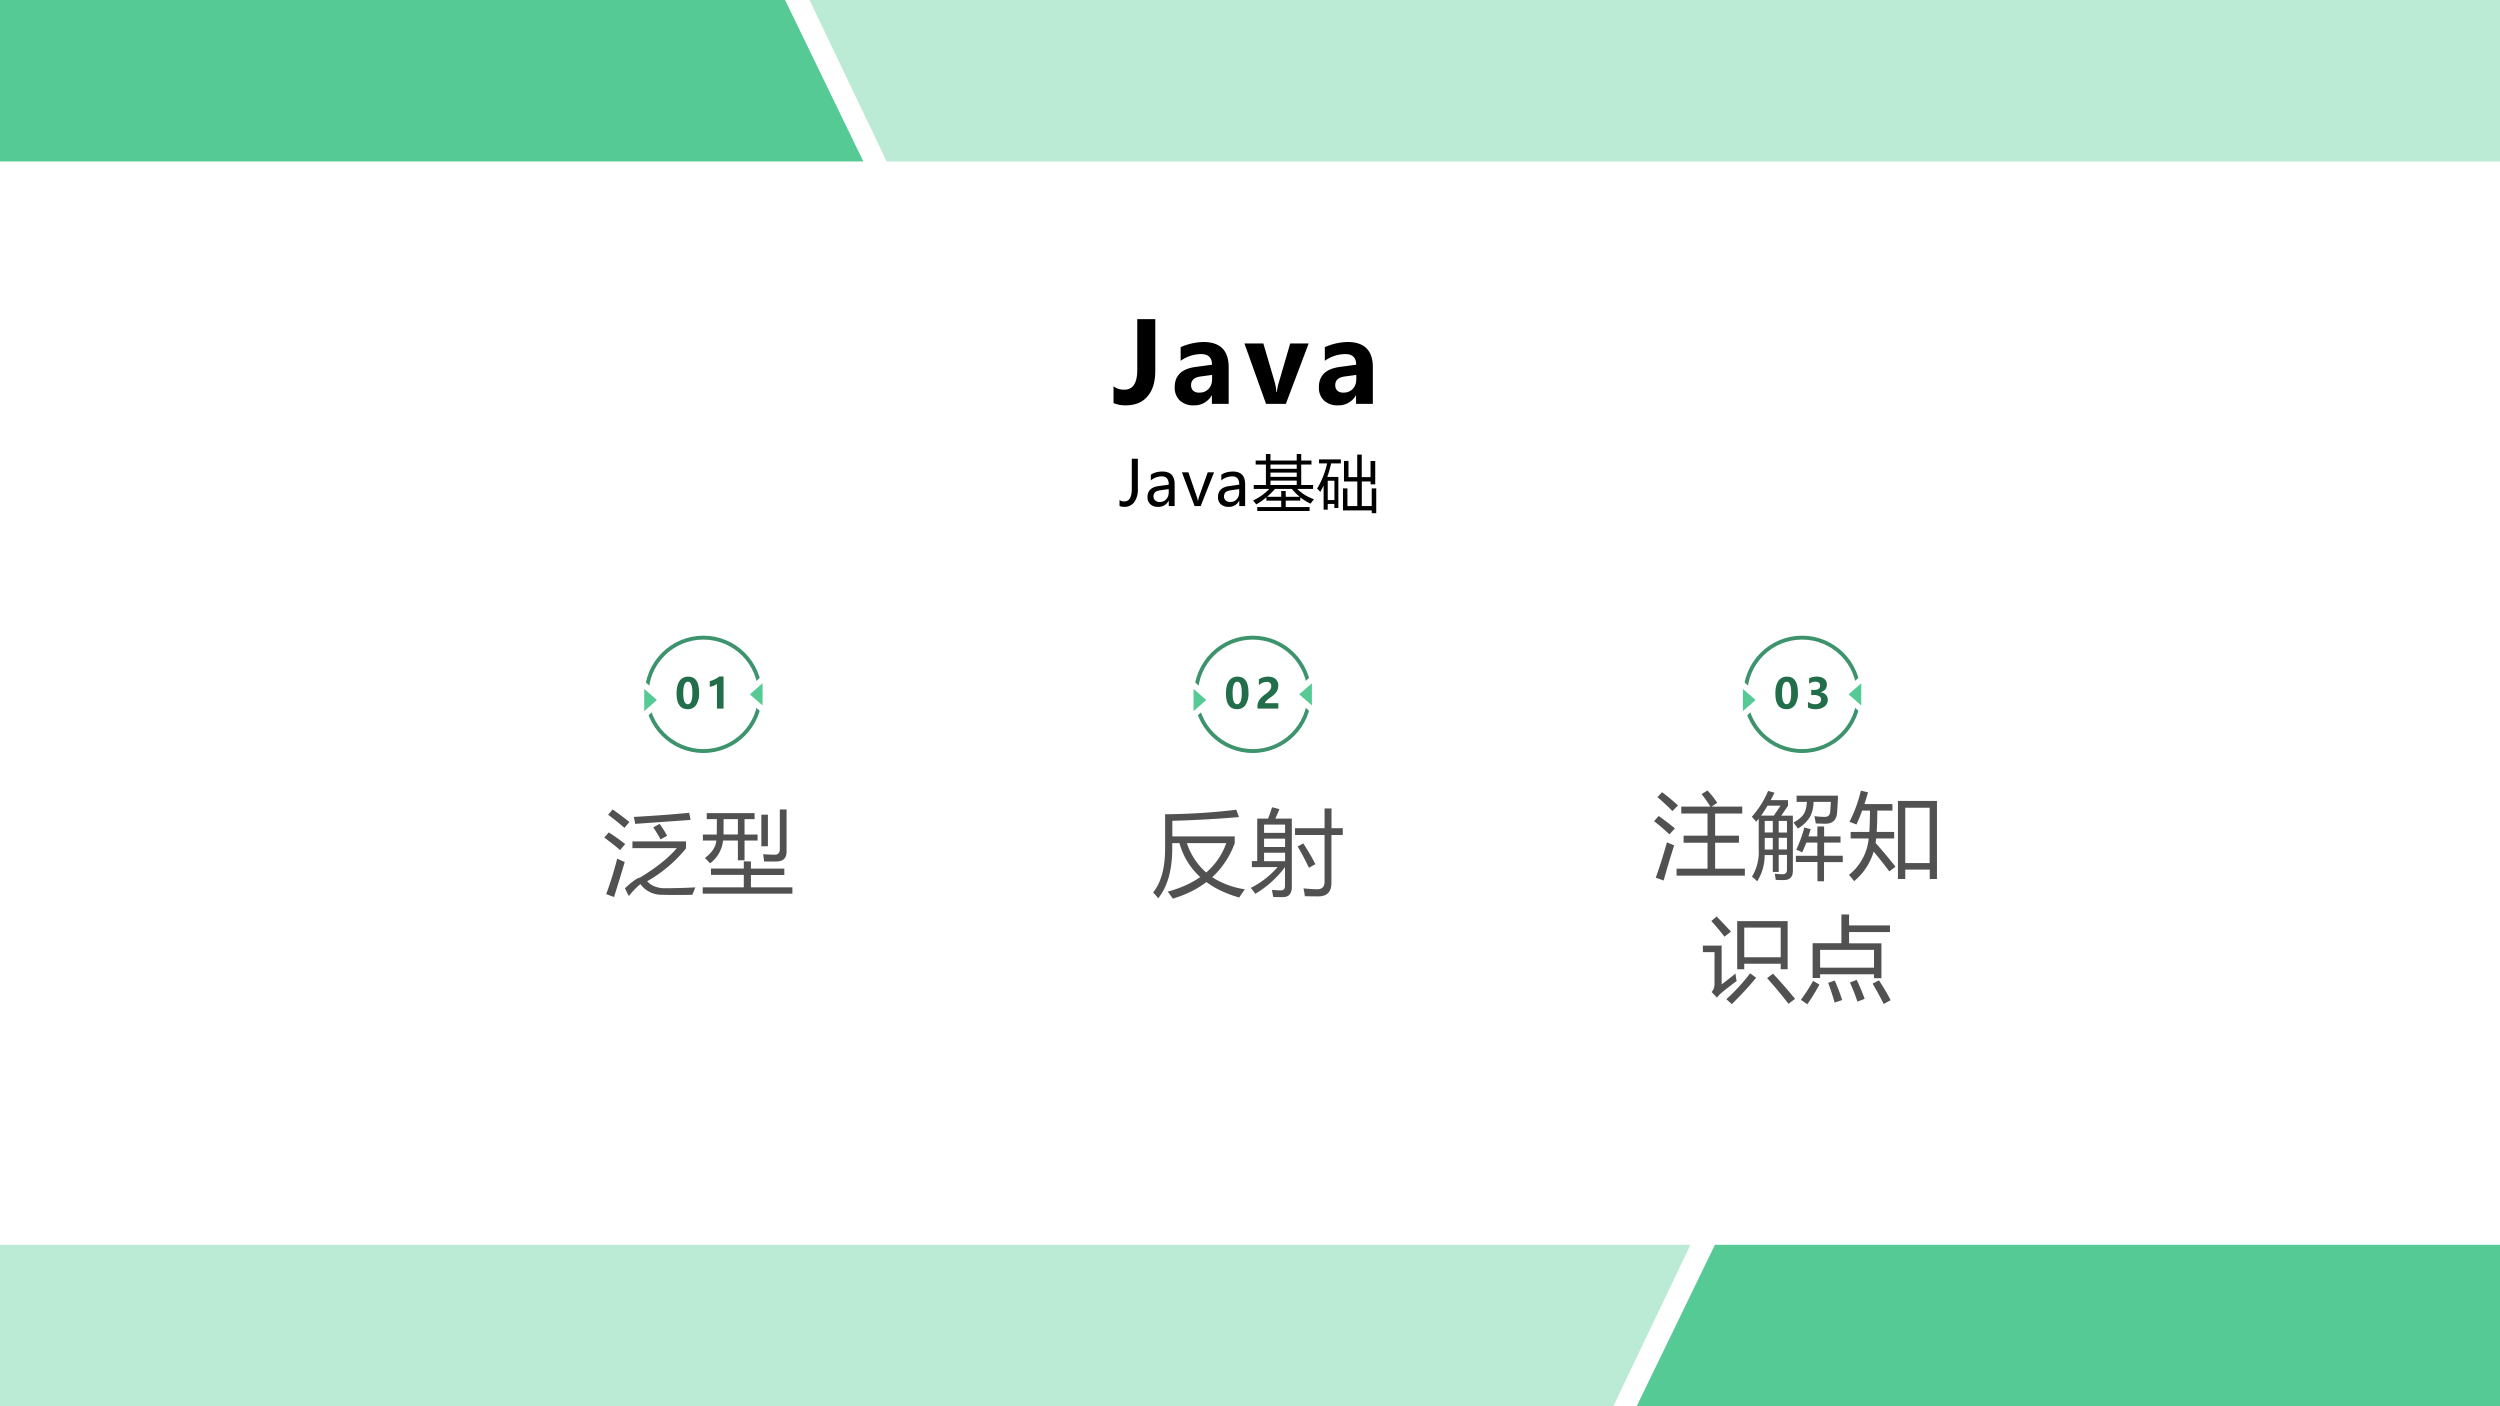 <svg xmlns="http://www.w3.org/2000/svg" xmlns:xlink="http://www.w3.org/1999/xlink" width="1280" height="720" viewBox="0 0 960 540"><rect x="0" y="0" width="960" height="540" fill="#333333" stroke="none"/><g data-name="P"><clipPath id="a"><path fill-rule="evenodd" d="M0 540h960V0H0Z"/></clipPath><g clip-path="url(#a)"><path fill="#fff" fill-rule="evenodd" d="M0 540h960V0H0Z"/></g></g><path fill="#56ca95" fill-rule="evenodd" d="m915.05 24.07 8.81-8.81 8.81 8.81-8.81 8.82Z" data-name="P"/><path fill="none" stroke="#56ca95" stroke-miterlimit="10" d="m924.06 24.09 12.74-12.74 12.73 12.74-12.73 12.74Z" data-name="P"/><path fill="#56ca95" fill-rule="evenodd" d="m45 24.07-8.81-8.81-8.811 8.81 8.811 8.82Z" data-name="P"/><path fill="none" stroke="#56ca95" stroke-miterlimit="10" d="m35.985 24.09-12.73-12.74-12.731 12.74 12.731 12.74Z" data-name="P"/><path fill="#56ca95" fill-rule="evenodd" d="M0 0h301.47l30.06 62H0V0Z" data-name="P"/><g data-name="P"><clipPath id="b"><path fill-rule="evenodd" d="M0 540h960V0H0Z"/></clipPath><g clip-path="url(#b)"><path fill="#bbead5" fill-rule="evenodd" d="M310.86 0H960v62H340.48Z"/></g></g><g data-name="P"><clipPath id="c"><path fill-rule="evenodd" d="M0 540h960V0H0Z"/></clipPath><g clip-path="url(#c)"><path fill="#56ca95" fill-rule="evenodd" d="M960 478H658.53l-30.06 62H960v-62Z"/></g></g><g data-name="P"><clipPath id="d"><path fill-rule="evenodd" d="M0 540h960V0H0Z"/></clipPath><g clip-path="url(#d)"><path fill="#bbead5" fill-rule="evenodd" d="M649.14 478H0v62h619.52Z"/></g></g><g data-name="P"><symbol id="e"><path d="M.373.31C.373.21.35.133.303.08.259.027.193 0 .107 0A.283.283 0 0 0 0 .02V.17A.155.155 0 0 1 .096.14c.077 0 .116.058.116.176V.77h.161V.31Z"/></symbol><symbol id="f"><path d="M.053.52a.533.533 0 0 0 .203.046C.406.566.482.491.482.34V.013h-.15v.079H.332A.177.177 0 0 0 .169 0a.173.173 0 0 0-.123.043.157.157 0 0 0-.046.12c0 .103.062.163.185.18l.148.02c0 .063-.032.095-.098.095a.316.316 0 0 1-.182-.06v.123M.231.258C.174.25.146.225.146.18c0-.02.007-.037.02-.05A.082.082 0 0 1 .224.114c.032 0 .058.012.08.034.02.023.03.052.03.085v.039L.231.258Z"/></symbol><symbol id="g"><path d="M.574.54.37 0H.193L0 .54h.169l.1-.34A.427.427 0 0 0 .285.107H.29a.513.513 0 0 0 .019.09l.1.343h.166Z"/></symbol><use xlink:href="#e" transform="matrix(42.984 0 0 -42.984 427.595 155.657)"/><use xlink:href="#f" transform="matrix(42.984 0 0 -42.984 451.092 155.657)"/><use xlink:href="#g" transform="matrix(42.984 0 0 -42.984 477.858 155.09)"/><use xlink:href="#f" transform="matrix(42.984 0 0 -42.984 506.455 155.657)"/><symbol id="h"><path d="M-2147483500-2147483500Z"/></symbol><use xlink:href="#h" transform="matrix(42.984 0 0 -42.984 92307430000 -92307430000)"/></g><g data-name="P"><symbol id="i"><path d="M.293.287A.34.34 0 0 0 .235.075.19.19 0 0 0 .077 0 .187.187 0 0 0 0 .014v.095A.126.126 0 0 1 .076.087c.08 0 .12.067.12.2V.77h.097V.287Z"/></symbol><symbol id="j"><path d="M.053.515c.053.034.115.05.186.05.13 0 .195-.068.195-.205V.013H.34v.083H.337A.18.18 0 0 0 .17 0a.178.178 0 0 0-.125.042A.148.148 0 0 0 0 .157c0 .101.06.16.18.176l.16.023C.34.444.302.488.23.488A.274.274 0 0 1 .053.423v.092m.16-.248C.169.26.138.25.12.233A.091.091 0 0 1 .096.165.08.08 0 0 1 .124.102.104.104 0 0 1 .196.078c.041 0 .076.014.103.044.027.029.04.066.04.11v.052L.213.267Z"/></symbol><symbol id="k"><path d="M.514.54.3 0H.203L0 .54h.104L.236.154a.344.344 0 0 0 .02-.077h.002a.353.353 0 0 0 .017.075L.413.54h.1Z"/></symbol><use xlink:href="#i" transform="matrix(24 0 0 -24 429.901 194.635)"/><use xlink:href="#j" transform="matrix(24 0 0 -24 440.646 194.635)"/><use xlink:href="#k" transform="matrix(24 0 0 -24 453.856 194.33)"/><use xlink:href="#j" transform="matrix(24 0 0 -24 467.718 194.635)"/><symbol id="l"><path d="M.974.188A1.091 1.091 0 0 1 .92.117a.863.863 0 0 0-.165.1V.166H.522V.063h.382V0H.067v.063H.45v.102H.213v.053A1.09 1.09 0 0 0 .05.105.637.637 0 0 1 0 .167c.1.049.187.11.26.186H.01v.063h.195v.327H.041v.064h.164v.105h.073V.807h.42v.105H.77V.807h.164V.743H.77V.416h.19V.353H.706A.705.705 0 0 1 .974.188M.449.32h.073V.227h.224A.88.88 0 0 0 .62.353h-.27A1.286 1.286 0 0 0 .224.227h.226V.32M.28.416h.418v.07H.278v-.07m0 .13h.42v.068h-.42V.546m0 .129h.42v.068h-.42V.675Z"/></symbol><symbol id="m"><path d="M.856.46v.047H.715V.114h.159v.282h.072V0H.874v.044h-.46v.352h.071V.114h.158v.393H.43v.329h.072V.577h.14v.36h.072v-.36h.141v.258H.93V.461H.856M0 .393c.074.122.127.256.16.403H.031V.86H.38V.796H.224A1.724 1.724 0 0 0 .163.58H.34V.083H.276v.065H.17V.056H.104v.387A1.241 1.241 0 0 0 .05.34.45.45 0 0 1 0 .393m.276.126H.17V.21h.107v.308Z"/></symbol><use xlink:href="#l" transform="matrix(24 0 0 -24 481.188 196.217)"/><use xlink:href="#m" transform="matrix(24 0 0 -24 505.77 197.06)"/><symbol id="n"><path d="M-2147483500-2147483500Z"/></symbol><use xlink:href="#n" transform="matrix(24 0 0 -24 51539605000 -51539605000)"/></g><path fill="none" stroke="#3d946c" stroke-miterlimit="10" stroke-width="1.5" d="M248.31 266.62c0-12.02 9.76-21.77 21.79-21.77s21.79 9.75 21.79 21.77c0 12.03-9.76 21.78-21.79 21.78s-21.79-9.75-21.79-21.78Z" data-name="P"/><g data-name="P"><clipPath id="o"><path fill-rule="evenodd" d="M0 0h960v540H0"/></clipPath><g clip-path="url(#o)"><path fill="#56ca95" fill-rule="evenodd" d="m246.25 262.04 7.7 6.77-7.7 6.77Z"/></g><clipPath id="p"><path fill-rule="evenodd" d="M0 0h960v540H0"/></clipPath><g clip-path="url(#p)"><path fill="none" stroke="#fff" stroke-miterlimit="10" stroke-width="2.25" d="m246.25 262.04 7.7 6.77-7.7 6.77Z"/></g></g><g data-name="P"><clipPath id="q"><path fill-rule="evenodd" d="M0 0h960v540H0"/></clipPath><g clip-path="url(#q)"><path fill="#56ca95" fill-rule="evenodd" d="m293.95 273.4-7.7-6.77 7.7-6.77Z"/></g><clipPath id="r"><path fill-rule="evenodd" d="M0 0h960v540H0"/></clipPath><g clip-path="url(#r)"><path fill="none" stroke="#fff" stroke-miterlimit="10" stroke-width="2.25" d="m293.95 273.4-7.7-6.77 7.7-6.77Z"/></g></g><g data-name="P"><symbol id="s"><path d="M.3.52v.073h.571V.518a1.452 1.452 0 0 0-.414-.35A.349.349 0 0 1 .502.13.285.285 0 0 1 .656.094c.1 0 .205.003.315.009A3.253 3.253 0 0 1 .939.024a6.79 6.79 0 0 0-.329 0 .277.277 0 0 0-.225.114A.813.813 0 0 1 .262.01L.22.093c.077.072.13.11.16.114.17.103.302.207.393.314H.301m.028.26a1.023 1.023 0 0 1-.014.073c.214.012.41.026.59.044L.92.822.33.78M.137.41C.165.396.192.384.218.374.188.269.149.144.104 0L.02.031C.066.153.105.28.138.41m-.05.525C.158.885.218.84.268.8L.215.737a2.52 2.52 0 0 1-.174.14l.048.057M.048.689C.108.65.166.61.223.564A.788.788 0 0 1 .17.5 3.548 3.548 0 0 1 0 .634l.048.055m.474.053L.59.78C.62.738.647.696.67.653L.6.614C.579.654.553.697.522.742Z"/></symbol><symbol id="t"><path d="M.002.63H.15l.001.164H.043v.064h.51V.794H.446V.63h.139V.566H.446v-.21H.375v.21H.217A.345.345 0 0 0 .078.323 1.433 1.433 0 0 1 .024.38C.1.438.14.5.145.566H.002v.065M0 .067h.438V.2h-.35v.068h.35v.076h.076V.267H.87V.199H.514V.067h.442V0H0v.067m.894.83V.448C.894.38.859.344.79.343a2.348 2.348 0 0 0-.136 0A.89.89 0 0 1 .644.42C.698.417.739.415.767.415c.037 0 .055.02.055.062v.42h.072M.222.631h.153v.163H.223L.222.63m.403.212h.07V.505h-.07v.338Z"/></symbol><use xlink:href="#s" fill="#515151" transform="matrix(36.024 0 0 -36.024 232.043 344.46)"/><use xlink:href="#t" fill="#515151" transform="matrix(36.024 0 0 -36.024 269.838 343.158)"/><use xlink:href="#n" fill="#515151" transform="matrix(36.024 0 0 -36.024 77360940000 -77360940000)"/></g><g data-name="P"><symbol id="u"><path d="M0 .379c0 .13.024.23.072.3a.24.24 0 0 0 .21.103c.173 0 .26-.128.26-.386a.516.516 0 0 0-.07-.293A.233.233 0 0 0 .266 0C.089 0 0 .126 0 .379m.16.004C.16.208.197.12.27.12c.074 0 .11.09.11.27 0 .18-.035.27-.107.27C.198.661.16.568.16.383Z"/></symbol><symbol id="v"><path d="M.332.773V0H.173v.595A.373.373 0 0 0 0 .525V.66c.09.026.166.063.231.113h.101Z"/></symbol><use xlink:href="#u" fill="#226e4b" transform="matrix(15.96 0 0 -15.96 259.808 272.32)"/><use xlink:href="#v" fill="#226e4b" transform="matrix(15.96 0 0 -15.96 272.55 272.11)"/><use xlink:href="#h" fill="#226e4b" transform="matrix(15.96 0 0 -15.96 34273838000 -34273838000)"/></g><path fill="none" stroke="#3d946c" stroke-miterlimit="10" stroke-width="1.5" d="M459.26 266.62c0-12.02 9.76-21.77 21.79-21.77s21.79 9.75 21.79 21.77c0 12.03-9.76 21.78-21.79 21.78s-21.79-9.75-21.79-21.78Z" data-name="P"/><g data-name="P"><clipPath id="w"><path fill-rule="evenodd" d="M0 0h960v540H0"/></clipPath><g clip-path="url(#w)"><path fill="#56ca95" fill-rule="evenodd" d="m457.2 262.04 7.7 6.77-7.7 6.77Z"/></g><clipPath id="x"><path fill-rule="evenodd" d="M0 0h960v540H0"/></clipPath><g clip-path="url(#x)"><path fill="none" stroke="#fff" stroke-miterlimit="10" stroke-width="2.25" d="m457.2 262.04 7.7 6.77-7.7 6.77Z"/></g></g><g data-name="P"><clipPath id="y"><path fill-rule="evenodd" d="M0 0h960v540H0"/></clipPath><g clip-path="url(#y)"><path fill="#56ca95" fill-rule="evenodd" d="m504.9 273.4-7.7-6.77 7.7-6.77Z"/></g><clipPath id="z"><path fill-rule="evenodd" d="M0 0h960v540H0"/></clipPath><g clip-path="url(#z)"><path fill="none" stroke="#fff" stroke-miterlimit="10" stroke-width="2.25" d="m504.9 273.4-7.7-6.77 7.7-6.77Z"/></g></g><g data-name="P"><symbol id="A"><path d="M.128.9C.387.902.64.918.887.948L.915.87C.689.85.452.837.205.83V.664H.87V.592a.908.908 0 0 0-.24-.363A.883.883 0 0 1 .979.1 1.034 1.034 0 0 1 .918.012C.78.052.664.106.568.177.468.1.348.042.21 0a1.34 1.34 0 0 1-.054.075C.292.112.407.164.502.23a.76.76 0 0 0-.221.362H.204V.536c0-.231-.05-.408-.15-.532C.039.024.02.046 0 .066c.085.106.128.262.128.47V.9M.779.592H.36A.714.714 0 0 1 .566.279c.098.085.17.19.214.313Z"/></symbol><symbol id="B"><path d="M0 .098c.111.056.206.13.286.222H.012v.064h.057v.453h.116C.202.88.216.922.227.958l.079-.02A3.005 3.005 0 0 0 .262.837h.176V.11C.438.037.406 0 .342 0 .314 0 .28 0 .239.002a.77.77 0 0 1-.014.075C.262.074.295.072.32.072c.03 0 .045.016.045.048v.2A1.089 1.089 0 0 0 .048.035.515.515 0 0 1 0 .098m.472.637h.315v.21h.074v-.21h.12V.662H.86V.154C.861.057.814.008.721.008c-.03 0-.077 0-.144.002a.942.942 0 0 1-.015.083C.627.087.676.084.71.084c.051 0 .077.027.077.082v.496H.472v.073M.366.773H.142V.685h.224v.088M.142.383h.224v.09H.142v-.09m0 .151h.224v.089H.142V.534M.5.54l.06.032C.616.487.658.413.689.351L.62.313A2.887 2.887 0 0 1 .5.54Z"/></symbol><use xlink:href="#A" fill="#515151" transform="matrix(36.024 0 0 -36.024 442.792 345.093)"/><use xlink:href="#B" fill="#515151" transform="matrix(36.024 0 0 -36.024 480.285 344.495)"/><use xlink:href="#n" fill="#515151" transform="matrix(36.024 0 0 -36.024 77360940000 -77360940000)"/></g><g data-name="P"><symbol id="C"><path d="M.182.131h.32V0H0v.056c0 .04.007.076.021.108a.346.346 0 0 0 .06.09.726.726 0 0 0 .119.1.468.468 0 0 1 .102.097c.02.028.03.058.03.09C.332.609.294.643.22.643A.28.28 0 0 1 .034.564v.141C.1.748.174.77.256.77c.076 0 .136-.02.18-.058A.2.2 0 0 0 .5.55.265.265 0 0 0 .427.365.722.722 0 0 0 .312.268.675.675 0 0 1 .208.183C.191.163.182.146.182.131Z"/></symbol><use xlink:href="#u" fill="#226e4b" transform="matrix(15.96 0 0 -15.96 470.768 272.32)"/><use xlink:href="#C" fill="#226e4b" transform="matrix(15.96 0 0 -15.96 482.871 272.11)"/><use xlink:href="#h" fill="#226e4b" transform="matrix(15.96 0 0 -15.96 34273838000 -34273838000)"/></g><path fill="none" stroke="#3d946c" stroke-miterlimit="10" stroke-width="1.5" d="M670.21 266.62c0-12.02 9.76-21.77 21.79-21.77s21.79 9.75 21.79 21.77c0 12.03-9.76 21.78-21.79 21.78s-21.79-9.75-21.79-21.78Z" data-name="P"/><g data-name="P"><clipPath id="D"><path fill-rule="evenodd" d="M0 0h960v540H0"/></clipPath><g clip-path="url(#D)"><path fill="#56ca95" fill-rule="evenodd" d="m668.15 262.04 7.7 6.77-7.7 6.77Z"/></g><clipPath id="E"><path fill-rule="evenodd" d="M0 0h960v540H0"/></clipPath><g clip-path="url(#E)"><path fill="none" stroke="#fff" stroke-miterlimit="10" stroke-width="2.25" d="m668.15 262.04 7.7 6.77-7.7 6.77Z"/></g></g><g data-name="P"><clipPath id="F"><path fill-rule="evenodd" d="M0 0h960v540H0"/></clipPath><g clip-path="url(#F)"><path fill="#56ca95" fill-rule="evenodd" d="m715.85 273.4-7.7-6.77 7.7-6.77Z"/></g><clipPath id="G"><path fill-rule="evenodd" d="M0 0h960v540H0"/></clipPath><g clip-path="url(#G)"><path fill="none" stroke="#fff" stroke-miterlimit="10" stroke-width="2.25" d="m715.85 273.4-7.7-6.77 7.7-6.77Z"/></g></g><g data-name="P"><symbol id="H"><path d="M.241.126H.57v.277H.315v.075H.57v.236H.29v.074h.31C.57.837.539.881.507.921L.57.96C.614.912.648.867.674.828L.613.788H.94V.714H.651V.478h.254V.403H.651V.126h.317V.052H.24v.074M.137.407A2.22 2.22 0 0 1 .214.375C.178.26.14.135.102 0L.018.03c.04.11.08.237.119.377M.086.941C.149.894.206.846.255.8a4.48 4.48 0 0 1-.059-.06 2.342 2.342 0 0 1-.16.149l.05.053M.049.688A2.85 2.85 0 0 0 .222.556 2.22 2.22 0 0 0 .164.492C.096.555.041.602 0 .632l.049.056Z"/></symbol><symbol id="I"><path d="M0 .688a.99.99 0 0 1 .174.276L.242.945a2.23 2.23 0 0 0-.04-.079h.184v-.06L.314.7h.124V.112C.438.047.406.014.342.014.314.013.285.014.255.016a1.016 1.016 0 0 1-.01.065.82.82 0 0 1 .083-.005c.031 0 .047.015.047.046v.16H.287V.1H.224v.18H.137A.508.508 0 0 0 .057 0a.375.375 0 0 1-.055.05.502.502 0 0 1 .072.286v.332A1.49 1.49 0 0 0 .047.635.556.556 0 0 1 0 .688M.469.272h.23v.141H.581A1.472 1.472 0 0 0 .537.308a.382.382 0 0 1-.063.029C.51.415.539.494.56.574L.628.556A2.371 2.371 0 0 0 .604.479h.095v.106h.072V.479h.175V.413H.771v-.14H.97V.205H.77V.001H.7v.205H.47v.066m.01.641h.439a3.566 3.566 0 0 0-.01-.18C.904.654.862.614.782.614l-.1.003a1.21 1.21 0 0 1-.014.078.946.946 0 0 1 .11-.008c.035 0 .055.018.058.056l.007.104H.658A.349.349 0 0 0 .623.692.362.362 0 0 0 .491.563a.699.699 0 0 1-.047.063c.054.03.092.061.113.097.017.028.027.07.03.124H.478v.066M.099.701h.136l.072.106H.168A1.315 1.315 0 0 0 .099.7M.287.34h.088v.124H.287V.339m.088.305H.287V.52h.088v.123M.138.339h.086v.124H.138V.339m0 .182h.086v.123H.138V.52Z"/></symbol><symbol id="J"><path d="M.522.855h.416V.023H.861v.1H.6v-.1H.522v.832M.017.525h.2c.004.06.006.136.007.227H.14A1.519 1.519 0 0 0 .08.604L.005.633C.056.73.097.84.127.965L.203.947A2.657 2.657 0 0 0 .165.822h.298v-.07H.302C.302.662.299.587.296.525h.186v-.07H.29A3.26 3.26 0 0 0 .284.407 5.7 5.7 0 0 0 .496.154L.43.104a4.403 4.403 0 0 1-.167.211A.643.643 0 0 0 .055 0 1.032 1.032 0 0 1 0 .067a.562.562 0 0 1 .21.388H.018v.07M.86.783H.6v-.59H.86v.59Z"/></symbol><use xlink:href="#H" fill="#515151" transform="matrix(36.024 0 0 -36.024 635.157 338.12)"/><use xlink:href="#I" fill="#515151" transform="matrix(36.024 0 0 -36.024 672.686 338.437)"/><use xlink:href="#J" fill="#515151" transform="matrix(36.024 0 0 -36.024 710.004 338.366)"/><symbol id="K"><path d="M.366.886h.538V.372H.83v.059H.441V.372H.366v.514M.83.817H.441V.5H.83v.318M.348.327C.35.3.355.273.36.247a4.837 4.837 0 0 1-.167-.13A.49.49 0 0 1 .15.07l-.057.06c.02.022.031.05.031.087v.338H0v.07h.2V.211c.053.04.102.078.148.116M.685.278l.063.047C.826.243.904.153.983.057L.913.004C.84.099.763.19.685.278M.503.33.568.282A3.54 3.54 0 0 0 .308 0 1.152 1.152 0 0 1 .25.053c.09.081.175.173.254.276M.146.936C.21.87.261.816.3.774L.23.72C.181.783.134.839.09.887l.057.049Z"/></symbol><symbol id="L"><path d="M.125.651h.307v.307h.082V.841H.95V.77H.514V.65h.345V.278H.78V.32H.205V.28h-.08V.65m.654-.07H.205V.39H.78V.58M.832.256C.884.177.926.106.957.043L.883.003A3.337 3.337 0 0 1 .765.22l.067.035M.198.21C.148.12.105.05.068 0L0 .048C.042.104.086.17.13.249L.198.21m.163.043C.391.187.417.118.44.045L.36.018a2.64 2.64 0 0 1-.069.21l.07.025M.595.26A2.09 2.09 0 0 0 .68.058L.603.028a1.963 1.963 0 0 1-.08.204L.595.26Z"/></symbol><use xlink:href="#K" fill="#515151" transform="matrix(36 0 0 -36 653.912 385.602)"/><use xlink:href="#L" fill="#515151" transform="matrix(36 0 0 -36 691.543 385.637)"/><use xlink:href="#n" fill="#515151" transform="matrix(36 0 0 -36 77309400000 -77309400000)"/></g><g data-name="P"><symbol id="M"><path d="M0 .178A.287.287 0 0 1 .177.12c.042 0 .076.01.101.028A.095.095 0 0 1 .316.23.091.091 0 0 1 .27.312.232.232 0 0 1 .146.34H.079v.122H.14c.101 0 .152.034.152.102C.293.63.254.661.176.661c-.05 0-.1-.016-.148-.05v.13C.08.77.142.783.212.783c.072 0 .13-.016.175-.05A.16.16 0 0 0 .454.595c0-.099-.05-.16-.15-.186V.406A.2.2 0 0 0 .43.348.165.165 0 0 0 .477.23a.2.2 0 0 0-.08-.168A.335.335 0 0 0 .189 0 .395.395 0 0 0 0 .039v.139Z"/></symbol><use xlink:href="#u" fill="#226e4b" transform="matrix(15.96 0 0 -15.96 681.748 272.32)"/><use xlink:href="#M" fill="#226e4b" transform="matrix(15.96 0 0 -15.96 694.249 272.32)"/><use xlink:href="#h" fill="#226e4b" transform="matrix(15.96 0 0 -15.96 34273838000 -34273838000)"/></g></svg>